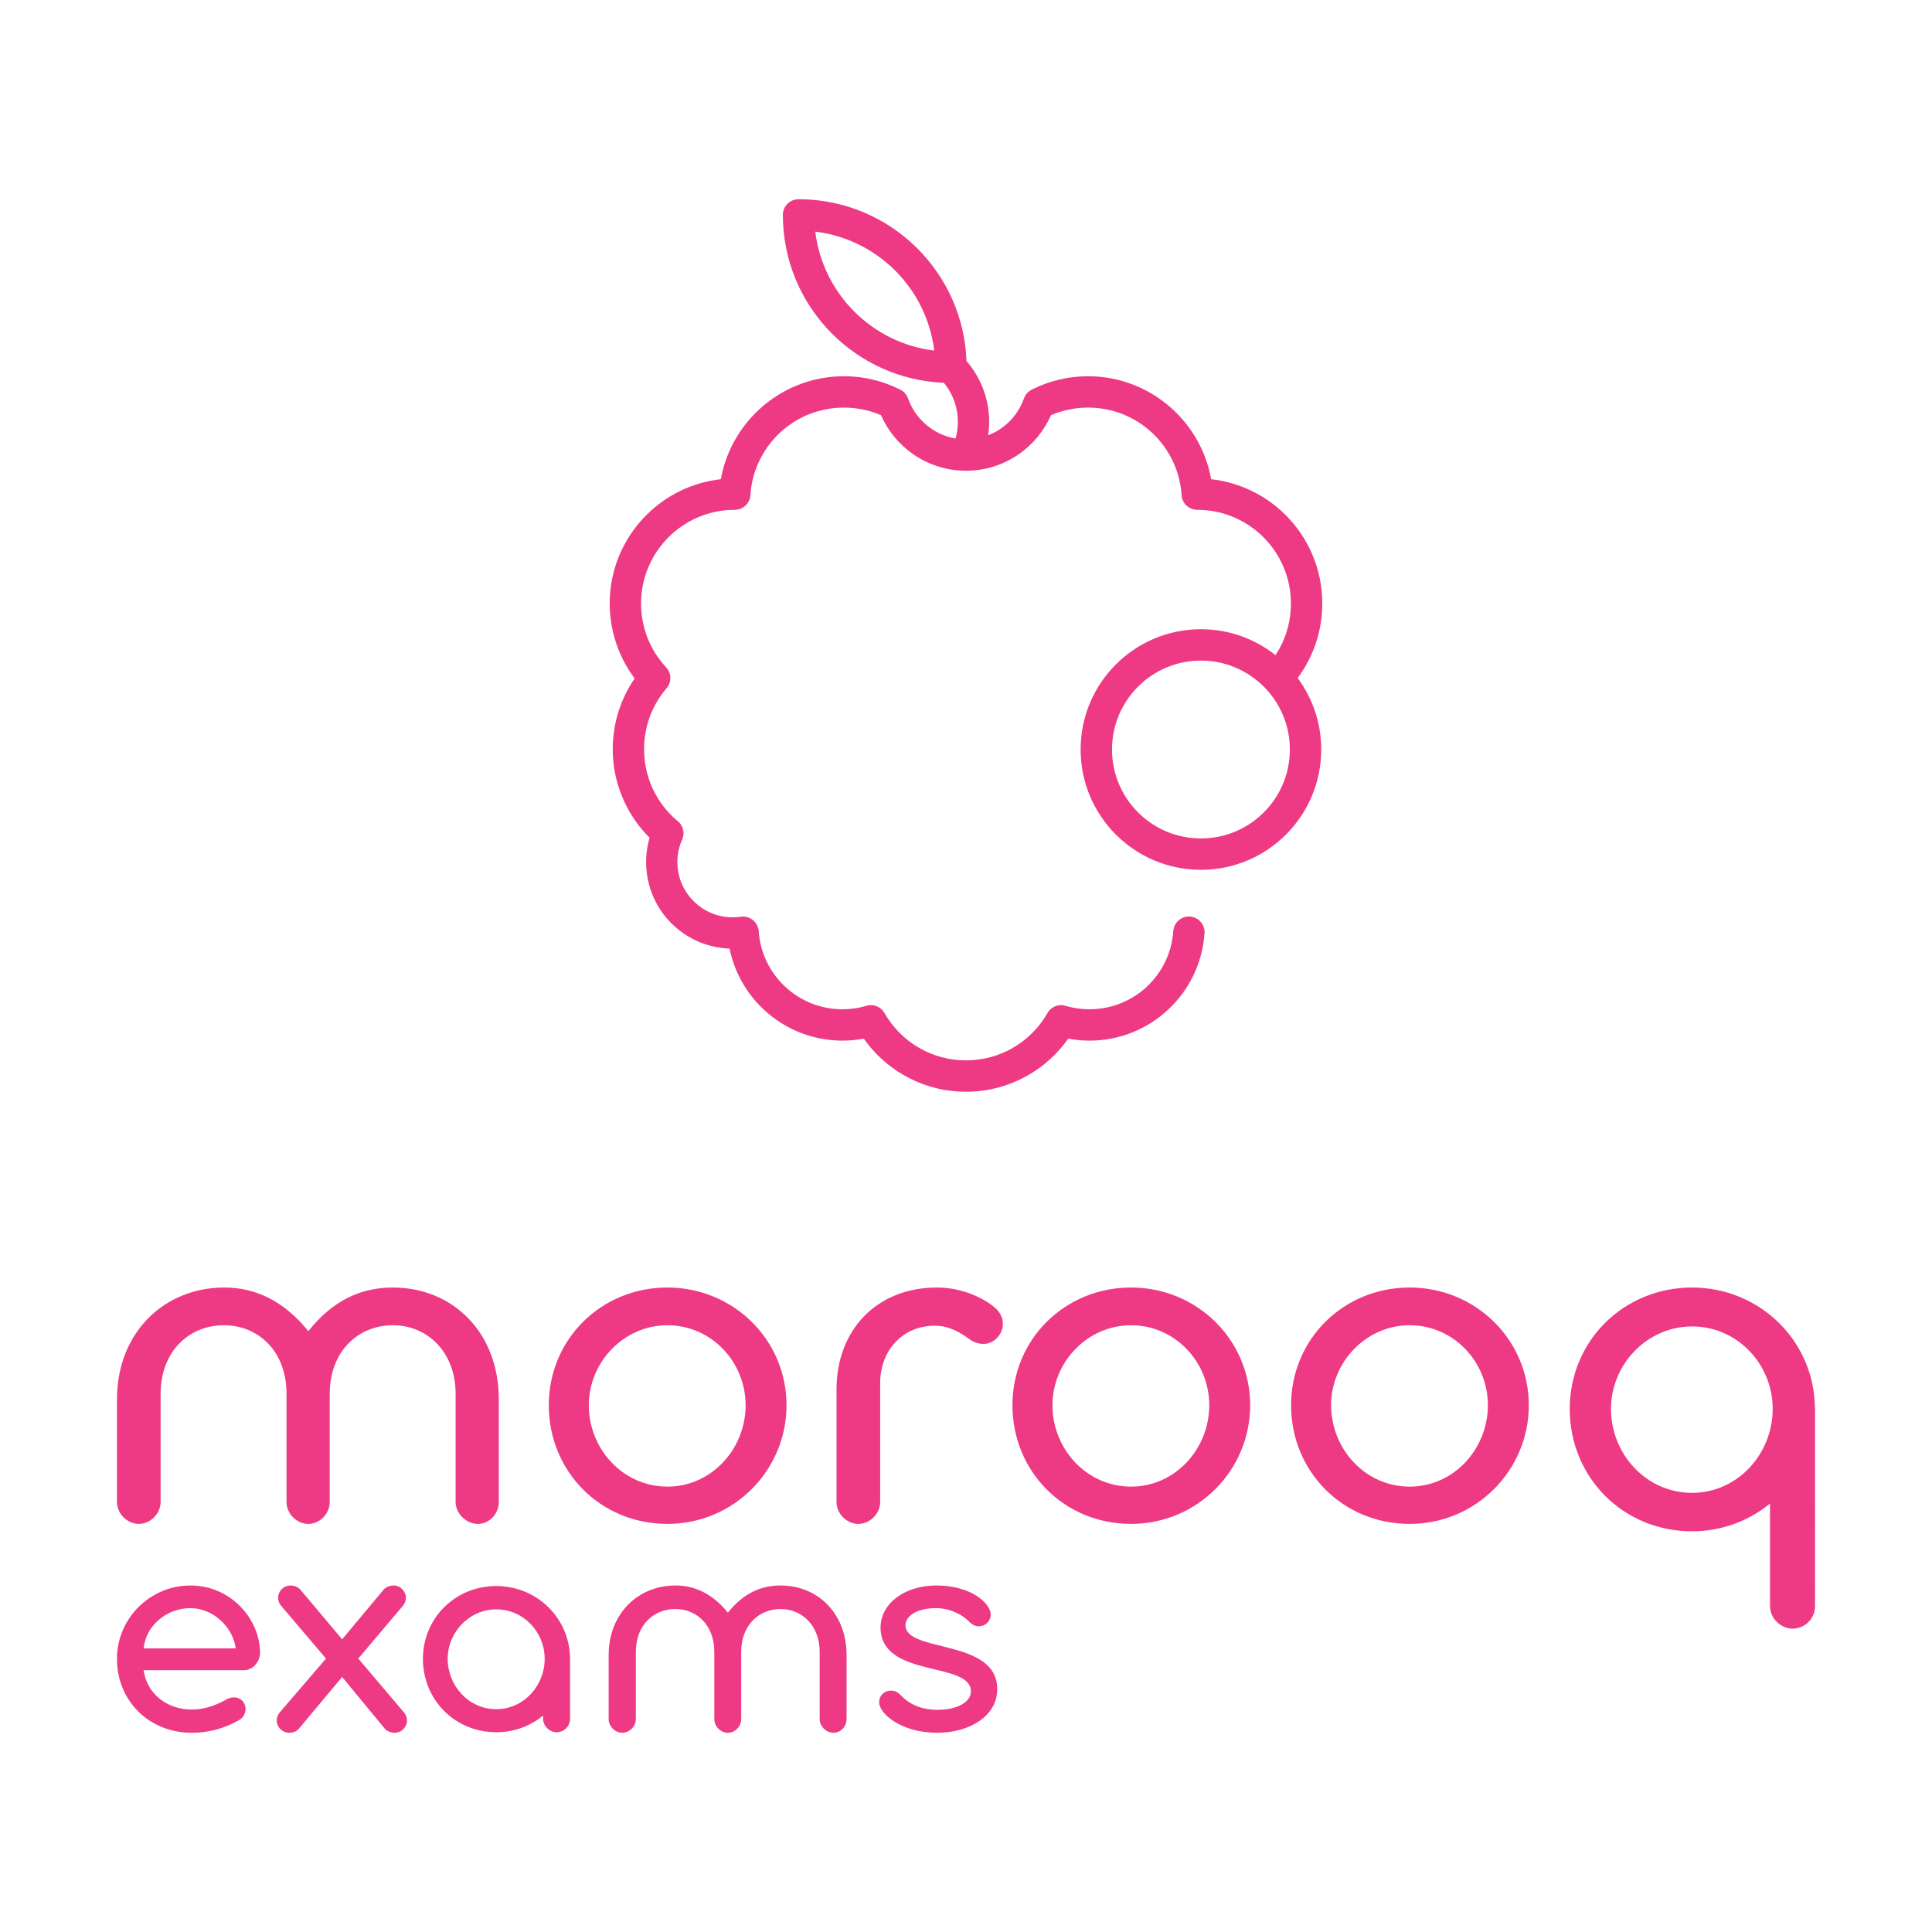 <?xml version="1.0" encoding="iso-8859-1"?>
<!-- Generator: Adobe Illustrator 23.0.1, SVG Export Plug-In . SVG Version: 6.00 Build 0)  -->
<svg version="1.1" id="Layer_1" xmlns="http://www.w3.org/2000/svg" xmlns:xlink="http://www.w3.org/1999/xlink" x="0px" y="0px"
	 viewBox="0 0 512 512" style="enable-background:new 0 0 512 512;" xml:space="preserve">
<g>
	<path style="fill-rule:evenodd;clip-rule:evenodd;fill:#EE3984;" d="M144.345,439.613c0,7.079-5.512,13.339-12.815,13.339
		c-7.378,0-12.891-6.26-12.891-13.339c0-7.079,5.738-13.115,12.891-13.115C138.758,426.498,144.345,432.534,144.345,439.613
		 M151.074,438.694c0-0.304-0.009,0.61-0.022,0.91c-0.006-10.726-8.721-19.291-19.522-19.291c-10.881,0-19.449,8.496-19.449,19.3
		c0,10.804,8.419,19.447,19.449,19.447c4.727,0,9.032-1.661,12.391-4.413v0.837c0,2.013,1.787,3.577,3.577,3.577
		c1.936,0,3.576-1.564,3.576-3.577V438.694z M64.701,442.615c2.326,0,4.202-2.252,4.202-4.579c0-9.007-7.73-17.864-18.463-17.864
		c-10.508,0-19.44,8.557-19.44,19.442c0,11.183,8.555,19.589,19.815,19.589c6.531,0,11.184-2.552,12.685-3.453
		c0.675-0.375,1.576-1.424,1.576-2.851c0-1.726-1.275-3.078-3.077-3.078c-0.751,0-1.352,0.226-1.803,0.449
		c-2.027,1.126-5.254,2.778-9.381,2.778c-6.454,0-11.859-4.053-12.76-10.433H64.701z M50.44,426.176
		c6.454,0,11.485,5.554,12.009,10.659H38.055C38.655,430.83,44.134,426.176,50.44,426.176z M102.005,458.15
		c0.526,0.676,1.726,1.051,2.627,1.051c1.801,0,3.227-1.575,3.227-3.227c0-0.826-0.3-1.576-0.751-2.101l-12.16-14.337l11.86-14.035
		c0.451-0.526,0.751-1.201,0.751-2.101c0-1.652-1.426-3.229-3.227-3.229c-0.901,0-2.027,0.377-2.627,1.052l-11.033,13.211
		l-11.11-13.211c-0.524-0.601-1.576-1.052-2.476-1.052c-2.027,0-3.378,1.577-3.378,3.229c0,0.9,0.3,1.575,0.751,2.101l11.934,14.035
		l-12.311,14.337c-0.449,0.526-0.75,1.275-0.75,2.101c0,1.652,1.427,3.227,3.302,3.227c0.975,0,2.027-0.375,2.552-1.051
		l11.484-13.735L102.005,458.15z M224.349,438.636c0-11.108-7.656-18.465-17.488-18.465c-5.254,0-9.907,2.103-13.962,7.206
		c-4.128-5.103-8.856-7.206-13.884-7.206c-9.909,0-17.715,7.432-17.715,18.465V455.6c0,1.877,1.651,3.602,3.603,3.602
		c1.95,0,3.602-1.724,3.602-3.602v-17.864c0-7.055,4.73-11.334,10.432-11.334c5.705,0,10.359,4.279,10.359,11.334V455.6
		c0,1.877,1.652,3.602,3.602,3.602c1.952,0,3.53-1.724,3.53-3.602v-17.864c0-7.055,4.728-11.334,10.433-11.334
		c5.705,0,10.359,4.428,10.359,11.334V455.6c0,1.877,1.724,3.602,3.676,3.602c1.952,0,3.453-1.724,3.453-3.602V438.636z
		 M248.442,453.124c-4.428,0-7.58-1.577-9.757-3.904c-0.526-0.526-1.352-1.201-2.552-1.201c-1.726,0-3.152,1.275-3.152,3.152
		c0,2.776,5.554,8.03,15.387,8.03c8.332,0,15.913-4.279,15.913-11.557c0-13.511-24.319-9.533-24.319-16.964
		c0-2.177,2.627-4.505,8.106-4.505c3.753,0,6.98,1.801,8.481,3.304c0.752,0.75,1.578,1.501,2.778,1.501
		c2.027,0,3.227-1.578,3.227-3.079c0-3.002-5.179-7.731-14.411-7.731c-8.707,0-14.786,5.03-14.786,11.11
		c0,13.586,23.945,8.858,23.945,16.962C257.3,451.095,253.622,453.124,248.442,453.124z M394.31,372.407
		c0,11.443-8.914,21.561-20.721,21.561c-11.925,0-20.838-10.118-20.838-21.561c0-11.445,9.274-21.203,20.838-21.203
		C385.274,351.204,394.31,360.962,394.31,372.407z M405.151,372.407c0-17.348-14.093-31.201-31.562-31.201
		c-17.586,0-31.439,13.733-31.439,31.201c0,17.466,13.613,31.439,31.439,31.439C391.178,403.846,405.151,389.631,405.151,372.407z
		 M320.468,372.407c0,11.443-8.914,21.561-20.719,21.561c-11.927,0-20.84-10.118-20.84-21.561c0-11.445,9.276-21.203,20.84-21.203
		C311.432,351.204,320.468,360.962,320.468,372.407z M331.308,372.407c0-17.348-14.093-31.201-31.56-31.201
		c-17.588,0-31.441,13.733-31.441,31.201c0,17.466,13.611,31.439,31.441,31.439C317.335,403.846,331.308,389.631,331.308,372.407z
		 M233.254,366.503c0-8.553,5.904-15.177,14.455-15.177c4.215,0,7.228,2.167,9.274,3.613c1.206,0.843,2.29,1.205,3.735,1.205
		c2.65,0,5.061-2.531,5.061-5.301c0-1.445-0.604-3.011-2.169-4.337c-3.132-2.649-8.794-5.299-15.299-5.299
		c-16.142,0-26.623,11.444-26.623,26.984v29.874c0,3.011,2.65,5.782,5.784,5.782c3.131,0,5.781-2.771,5.781-5.782V366.503z
		 M197.598,372.407c0,11.443-8.914,21.561-20.719,21.561c-11.927,0-20.84-10.118-20.84-21.561c0-11.445,9.276-21.203,20.84-21.203
		C188.563,351.204,197.598,360.962,197.598,372.407z M208.438,372.407c0-17.348-14.093-31.201-31.56-31.201
		c-17.588,0-31.441,13.733-31.441,31.201c0,17.466,13.611,31.439,31.441,31.439C194.465,403.846,208.438,389.631,208.438,372.407z
		 M132.187,370.84c0-17.83-12.287-29.634-28.066-29.634c-8.434,0-15.904,3.372-22.407,11.564
		c-6.625-8.192-14.215-11.564-22.285-11.564C43.527,341.206,31,353.133,31,370.84v27.224c0,3.011,2.65,5.782,5.782,5.782
		c3.132,0,5.783-2.771,5.783-5.782v-28.67c0-11.324,7.588-18.19,16.744-18.19c9.154,0,16.622,6.866,16.622,18.19v28.67
		c0,3.011,2.651,5.782,5.783,5.782c3.133,0,5.662-2.771,5.662-5.782v-28.67c0-11.324,7.589-18.19,16.746-18.19
		c9.154,0,16.622,7.108,16.622,18.19v28.67c0,3.011,2.771,5.782,5.903,5.782c3.133,0,5.542-2.771,5.542-5.782V370.84z
		 M469.785,373.382c0,11.803-9.193,22.238-21.368,22.238c-12.298,0-21.491-10.435-21.491-22.238
		c0-11.803,9.565-21.865,21.491-21.865C460.467,351.517,469.785,361.579,469.785,373.382z M481,371.852
		c0,0.508-0.011,1.013-0.034,1.515c-0.008-17.882-14.539-32.161-32.549-32.161c-18.137,0-32.423,14.162-32.423,32.176
		c0,18.014,14.037,32.425,32.423,32.425c7.883,0,15.061-2.771,20.659-7.359v27.197c0,3.355,2.982,5.963,5.961,5.963
		c3.231,0,5.963-2.608,5.963-5.963V371.852z"/>
	<path style="fill:#EE3984;" d="M341.825,198.63c0-6.508-2.638-12.4-6.902-16.664c-4.264-4.264-10.157-6.902-16.664-6.902
		c-6.51,0-12.402,2.638-16.665,6.902c-4.265,4.264-6.902,10.156-6.902,16.664c0,6.509,2.638,12.401,6.902,16.665
		c4.264,4.265,10.156,6.902,16.665,6.902c6.507,0,12.4-2.638,16.664-6.902C339.187,211.032,341.825,205.139,341.825,198.63
		 M247.584,92.91c-1.003-8.235-4.768-15.616-10.34-21.19c-5.574-5.572-12.957-9.338-21.192-10.34
		c1.002,8.234,4.768,15.616,10.34,21.19C231.966,88.142,239.348,91.907,247.584,92.91z M211.747,52.8
		c12.251,0.033,23.339,5.01,31.372,13.043c7.693,7.693,12.585,18.19,13.015,29.826c3.028,3.488,4.913,7.634,5.652,11.941
		c0.44,2.556,0.469,5.17,0.091,7.742c1.257-0.484,2.437-1.122,3.52-1.886c2.725-1.927,4.83-4.67,5.963-7.875
		c0.391-1.108,1.202-1.945,2.194-2.396c2.254-1.128,4.635-2.003,7.104-2.59c2.473-0.588,5.049-0.898,7.69-0.898
		c8.738,0,16.701,3.403,22.634,8.961c5.108,4.782,8.703,11.159,9.986,18.33c7.677,0.852,14.564,4.324,19.745,9.505
		c5.998,5.998,9.709,14.285,9.709,23.437c0,4.262-0.813,8.35-2.294,12.115c-1.077,2.738-2.509,5.3-4.235,7.624
		c3.922,5.298,6.243,11.854,6.243,18.951c0,8.803-3.568,16.773-9.338,22.541c-5.769,5.771-13.736,9.338-22.539,9.338
		s-16.773-3.567-22.543-9.338c-5.769-5.769-9.336-13.738-9.336-22.541c0-8.801,3.567-16.771,9.336-22.54
		c5.77-5.769,13.74-9.338,22.543-9.338c7.462,0,14.327,2.567,19.76,6.862c0.946-1.43,1.746-2.964,2.381-4.579
		c1.105-2.805,1.71-5.872,1.71-9.096c0-6.859-2.781-13.068-7.275-17.561c-4.494-4.494-10.702-7.273-17.559-7.273
		c-2.283,0-4.135-1.839-4.157-4.115c-0.471-6.416-3.373-12.152-7.786-16.286c-4.43-4.148-10.404-6.687-16.986-6.687
		c-1.993,0-3.926,0.233-5.774,0.671c-1.41,0.335-2.765,0.786-4.053,1.337c-1.809,4.122-4.716,7.655-8.352,10.225
		c-4.01,2.834-8.898,4.501-14.17,4.501c-5.27,0-10.16-1.667-14.17-4.501c-3.637-2.57-6.543-6.103-8.352-10.225
		c-1.288-0.551-2.642-1.002-4.054-1.337c-1.846-0.438-3.778-0.671-5.772-0.671c-6.584,0-12.556,2.54-16.986,6.687
		c-4.414,4.134-7.315,9.869-7.788,16.286c-0.022,2.276-1.874,4.115-4.155,4.115c-6.856,0-13.067,2.779-17.56,7.273
		c-4.494,4.493-7.273,10.702-7.273,17.561c0,3.224,0.606,6.291,1.708,9.096c1.148,2.918,2.835,5.569,4.939,7.826
		c1.477,1.59,1.47,4.027,0.038,5.606c-1.855,2.187-3.342,4.704-4.357,7.452c-0.988,2.676-1.528,5.58-1.528,8.619
		c0,3.79,0.831,7.355,2.316,10.53c1.508,3.218,3.684,6.058,6.349,8.343c1.603,1.113,2.242,3.242,1.418,5.088
		c-1.216,2.727-1.552,5.756-1.014,8.659c0.517,2.791,1.868,5.47,4.053,7.655c1.674,1.676,3.648,2.858,5.74,3.55
		c2.188,0.724,4.515,0.916,6.775,0.584c2.269-0.331,4.377,1.239,4.708,3.507c0.022,0.144,0.035,0.288,0.042,0.429
		c0.416,5.754,3.029,10.902,7,14.61c3.971,3.706,9.305,5.972,15.175,5.972c1.133,0,2.214-0.078,3.24-0.225
		c1.057-0.155,2.103-0.388,3.127-0.693c1.962-0.584,4.015,0.349,4.897,2.121c2.17,3.724,5.285,6.833,9.018,9.003
		c3.653,2.123,7.912,3.339,12.465,3.339c4.555,0,8.814-1.216,12.467-3.339c3.732-2.17,6.847-5.279,9.017-9.003
		c0.883-1.772,2.934-2.705,4.895-2.121c1.026,0.305,2.07,0.538,3.129,0.693c1.026,0.147,2.106,0.225,3.24,0.225
		c5.872,0,11.208-2.271,15.179-5.978c3.997-3.733,6.617-8.924,7.006-14.728c0.153-2.285,2.13-4.015,4.417-3.862
		c2.285,0.151,4.015,2.129,3.862,4.415c-0.537,7.973-4.137,15.112-9.634,20.246c-5.459,5.099-12.783,8.219-20.83,8.219
		c-1.466,0-2.938-0.109-4.41-0.324c-0.416-0.06-0.832-0.131-1.242-0.207c-2.754,3.908-6.329,7.193-10.475,9.6
		c-4.897,2.846-10.575,4.476-16.622,4.476c-6.045,0-11.724-1.63-16.62-4.476c-4.146-2.407-7.721-5.692-10.474-9.598
		c-0.411,0.074-0.826,0.145-1.242,0.205c-1.472,0.215-2.944,0.324-4.41,0.324c-8.043,0-15.365-3.116-20.824-8.212
		c-4.543-4.241-7.792-9.851-9.087-16.173c-2.161-0.076-4.313-0.457-6.387-1.14c-3.302-1.09-6.402-2.946-9.019-5.562
		c-3.395-3.396-5.505-7.615-6.326-12.04c-0.653-3.523-0.473-7.176,0.538-10.64c-2.728-2.718-4.988-5.909-6.64-9.438
		c-2.008-4.284-3.129-9.043-3.129-14.035c0-4.024,0.724-7.891,2.048-11.475c0.957-2.588,2.227-5.026,3.768-7.265
		c-1.767-2.356-3.227-4.958-4.322-7.743c-1.481-3.765-2.294-7.853-2.294-12.115c0-9.152,3.711-17.439,9.709-23.437
		c5.181-5.181,12.069-8.654,19.745-9.505c1.282-7.171,4.876-13.548,9.983-18.33c5.936-5.558,13.899-8.961,22.636-8.961
		c2.64,0,5.216,0.311,7.69,0.898c2.469,0.587,4.848,1.463,7.104,2.59c0.992,0.451,1.803,1.288,2.194,2.396
		c1.131,3.205,3.238,5.949,5.963,7.875c1.938,1.37,4.195,2.328,6.638,2.743c0.655-2.339,0.775-4.804,0.364-7.202
		c-0.463-2.703-1.619-5.316-3.467-7.557c-11.554-0.477-21.972-5.356-29.624-13.005c-8.057-8.059-13.043-19.194-13.043-31.49
		c0-2.296,1.861-4.157,4.157-4.157L211.747,52.8z"/>
</g>
</svg>
